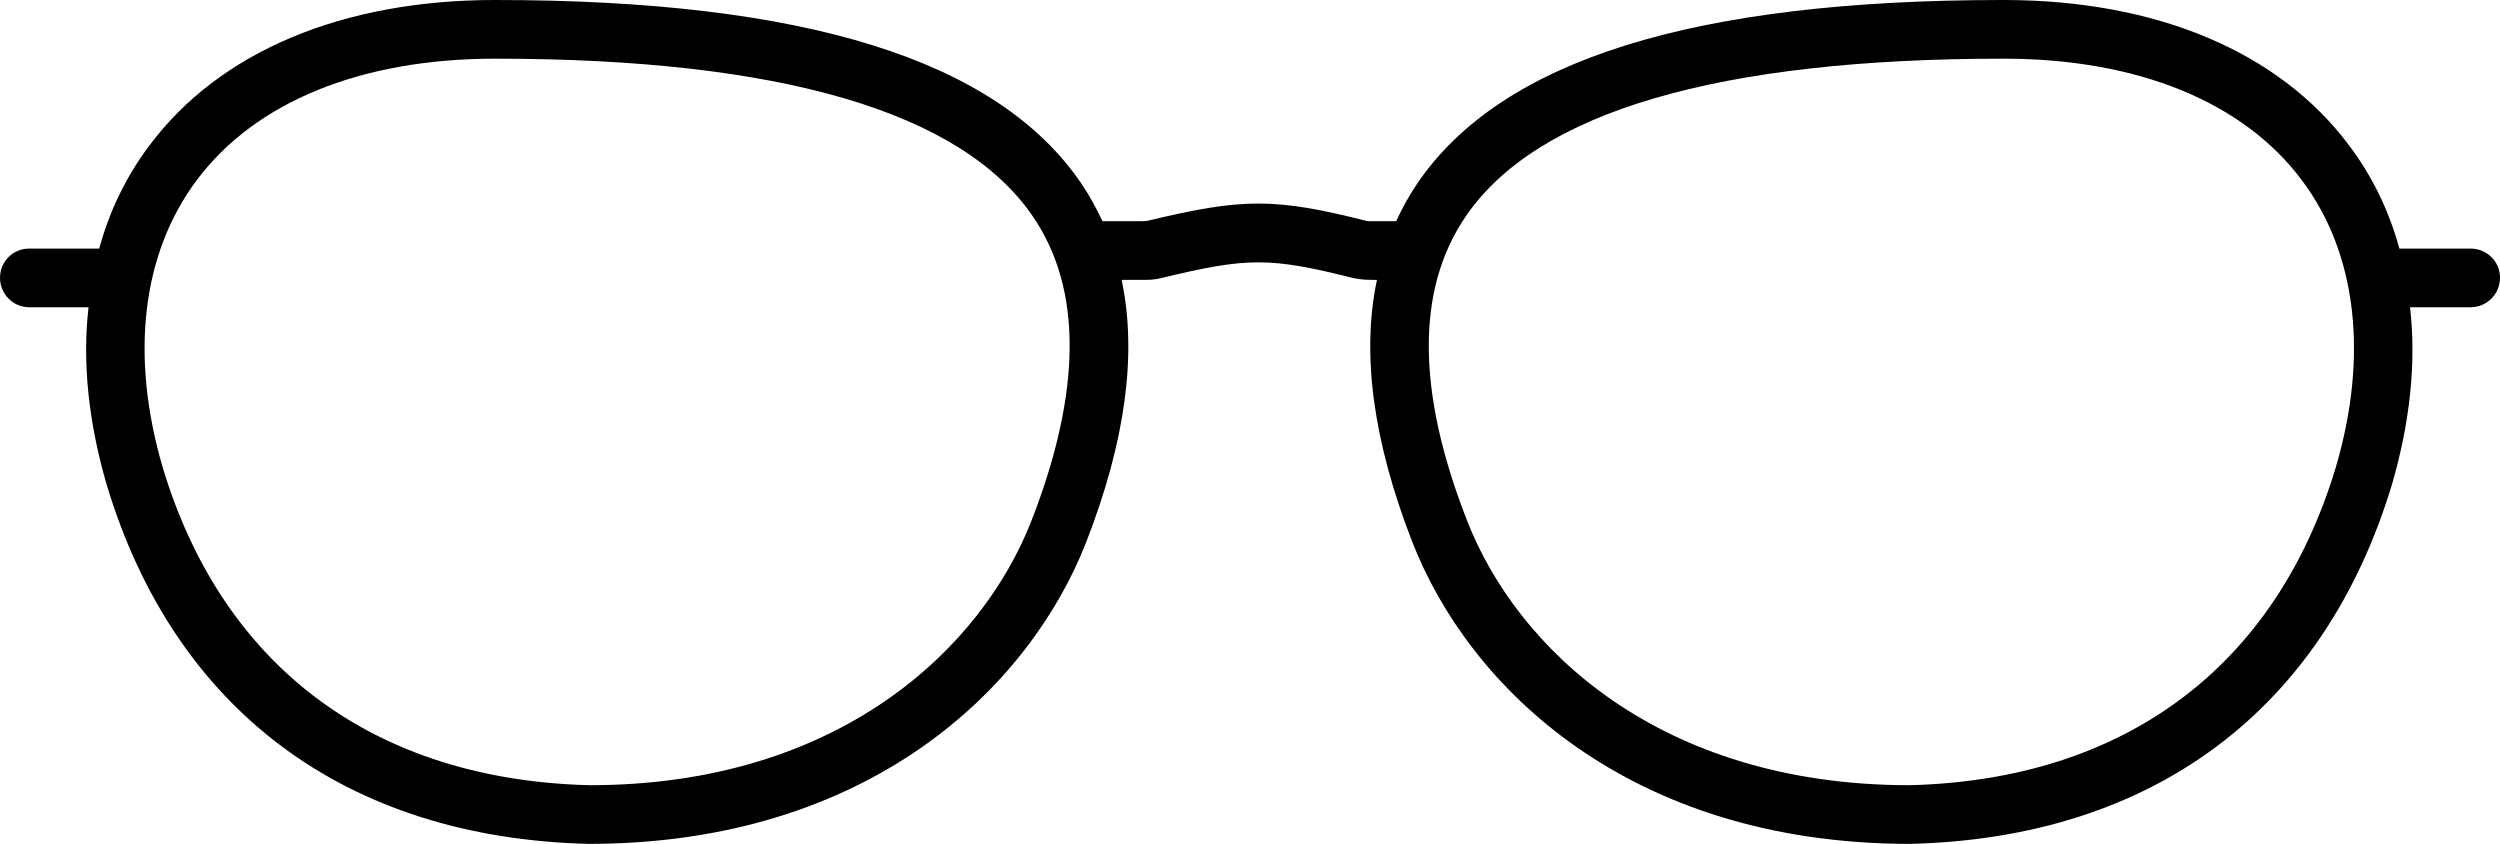 <?xml version="1.0" encoding="UTF-8"?><svg xmlns="http://www.w3.org/2000/svg" viewBox="0 0 70.3 23.73"><g id="a"/><g id="b"><g id="c"><path d="M69.47,6.99h-2c-.29-1.07-.77-2.05-1.42-2.91-1.97-2.63-5.42-4.08-9.71-4.08-8.72,0-14.11,1.68-16.48,5.15-.23,.34-.43,.7-.6,1.07h-.8c-2.62-.66-3.49-.66-6.2-.01-.04,.01-.15,.01-.22,.01h-1.04c-.17-.37-.37-.73-.6-1.07C28.03,1.68,22.64,0,13.92,0,9.63,0,6.18,1.45,4.21,4.08c-.65,.86-1.13,1.84-1.42,2.91H.82c-.45,0-.82,.36-.82,.82s.37,.83,.82,.83h1.67c-.18,1.55,0,3.24,.51,4.99,1.91,6.34,6.72,9.93,13.55,10.1,7.89,0,12.4-4.39,14-8.5,1.1-2.83,1.43-5.29,.99-7.36h.59c.16,0,.33,0,.52-.05,2.44-.59,3.05-.59,5.41,0,.22,.05,.42,.05,.66,.05-.44,2.07-.11,4.53,.99,7.36,1.6,4.11,6.11,8.5,14.01,8.5,6.82-.17,11.62-3.76,13.54-10.1,.51-1.75,.69-3.44,.51-4.99h1.7c.46,0,.83-.37,.83-.83s-.37-.82-.83-.82ZM29.01,14.63c-1.4,3.6-5.41,7.45-12.43,7.45-6.05-.15-10.31-3.32-12-8.92-.93-3.16-.59-6.03,.95-8.09,1.65-2.21,4.63-3.42,8.39-3.42,8.02,0,13.11,1.49,15.12,4.43,1.4,2.04,1.38,4.92-.03,8.55Zm36.67-1.48c-1.69,5.61-5.95,8.78-11.98,8.93-7.04,0-11.05-3.85-12.45-7.45-1.42-3.63-1.43-6.51-.03-8.55,2.01-2.94,7.1-4.43,15.12-4.43,3.76,0,6.74,1.21,8.39,3.42,1.54,2.05,1.88,4.93,.95,8.08Z"/></g></g></svg>